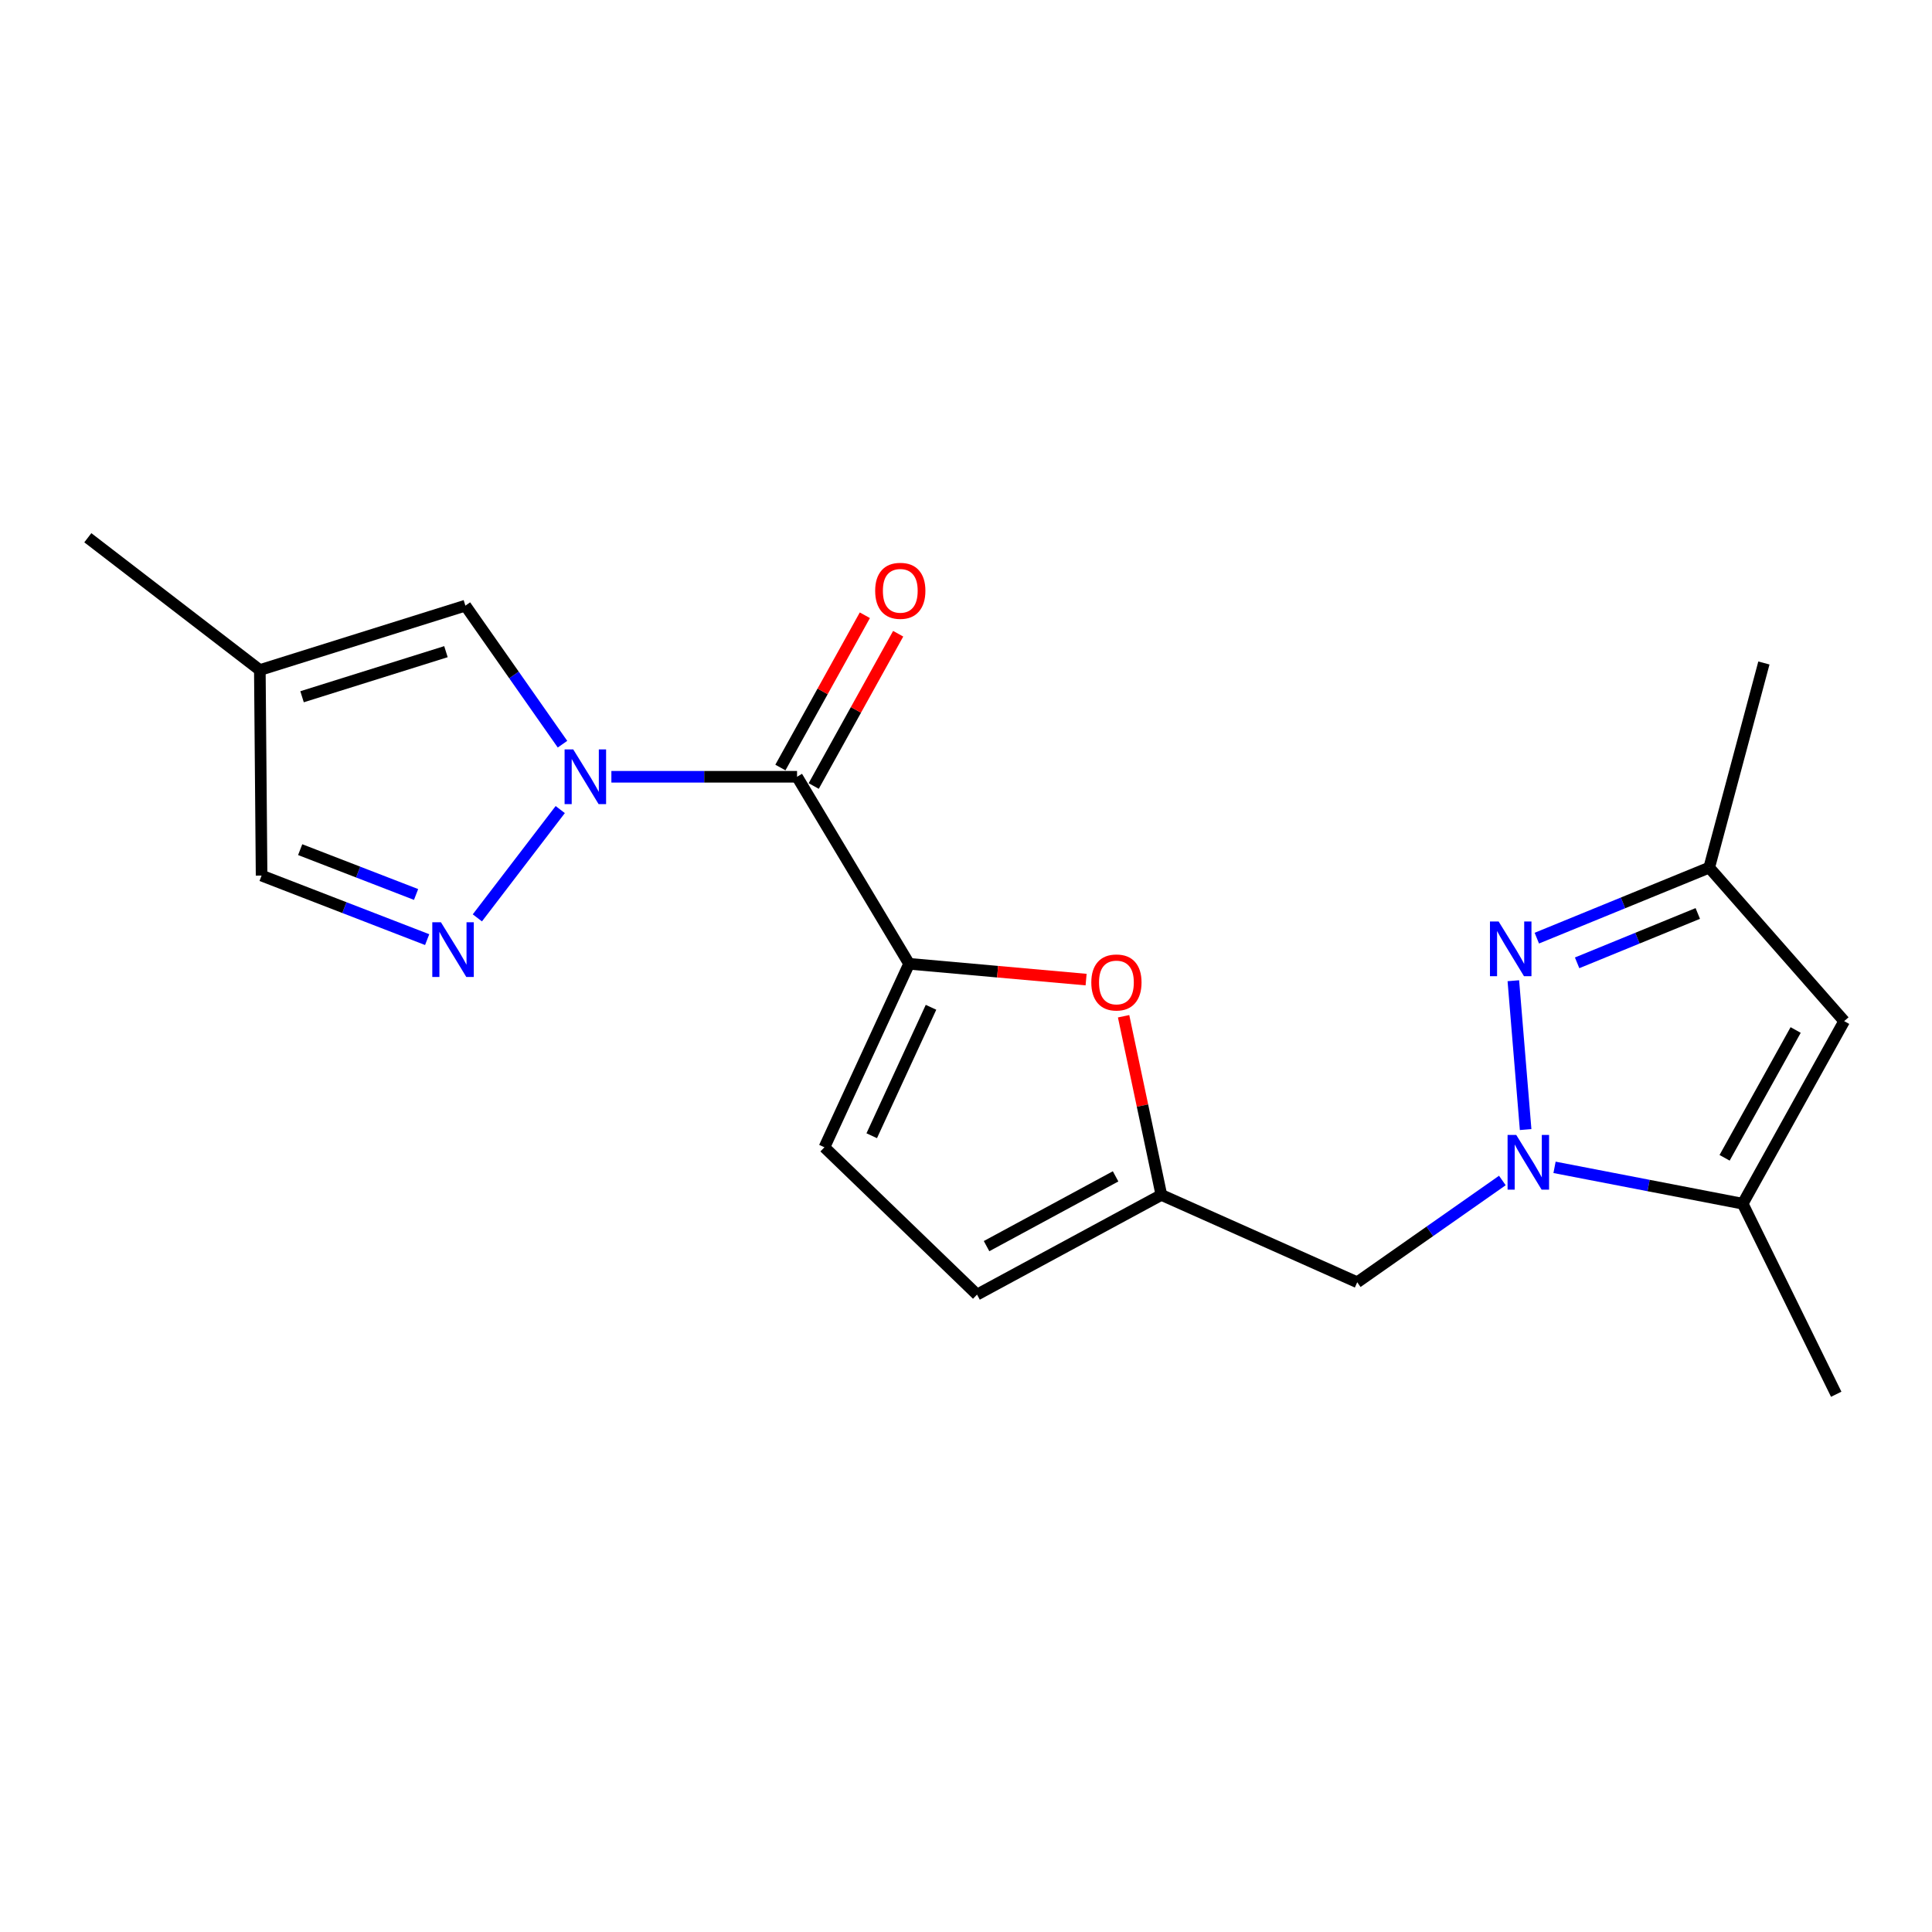 <?xml version='1.0' encoding='iso-8859-1'?>
<svg version='1.1' baseProfile='full'
              xmlns='http://www.w3.org/2000/svg'
                      xmlns:rdkit='http://www.rdkit.org/xml'
                      xmlns:xlink='http://www.w3.org/1999/xlink'
                  xml:space='preserve'
width='1000px' height='1000px' viewBox='0 0 1000 1000'>
<!-- END OF HEADER -->
<rect style='opacity:1.0;fill:#FFFFFF;stroke:none' width='1000' height='1000' x='0' y='0'> </rect>
<path class='bond-1' d='M 316.451,402.056 L 364.503,402.056' style='fill:none;fill-rule:evenodd;stroke:#0000FF;stroke-width:6px;stroke-linecap:butt;stroke-linejoin:miter;stroke-opacity:1' />
<path class='bond-1' d='M 364.503,402.056 L 412.554,402.056' style='fill:none;fill-rule:evenodd;stroke:#000000;stroke-width:6px;stroke-linecap:butt;stroke-linejoin:miter;stroke-opacity:1' />
<path class='bond-4' d='M 289.979,419.033 L 247.078,475.087' style='fill:none;fill-rule:evenodd;stroke:#0000FF;stroke-width:6px;stroke-linecap:butt;stroke-linejoin:miter;stroke-opacity:1' />
<path class='bond-8' d='M 291.15,385.192 L 266.017,349.336' style='fill:none;fill-rule:evenodd;stroke:#0000FF;stroke-width:6px;stroke-linecap:butt;stroke-linejoin:miter;stroke-opacity:1' />
<path class='bond-8' d='M 266.017,349.336 L 240.883,313.481' style='fill:none;fill-rule:evenodd;stroke:#000000;stroke-width:6px;stroke-linecap:butt;stroke-linejoin:miter;stroke-opacity:1' />
<path class='bond-0' d='M 777.616,611.02 L 740.056,637.357' style='fill:none;fill-rule:evenodd;stroke:#0000FF;stroke-width:6px;stroke-linecap:butt;stroke-linejoin:miter;stroke-opacity:1' />
<path class='bond-0' d='M 740.056,637.357 L 702.496,663.693' style='fill:none;fill-rule:evenodd;stroke:#000000;stroke-width:6px;stroke-linecap:butt;stroke-linejoin:miter;stroke-opacity:1' />
<path class='bond-3' d='M 789.663,584.662 L 783.305,507.62' style='fill:none;fill-rule:evenodd;stroke:#0000FF;stroke-width:6px;stroke-linecap:butt;stroke-linejoin:miter;stroke-opacity:1' />
<path class='bond-5' d='M 804.625,604.215 L 853.319,613.627' style='fill:none;fill-rule:evenodd;stroke:#0000FF;stroke-width:6px;stroke-linecap:butt;stroke-linejoin:miter;stroke-opacity:1' />
<path class='bond-5' d='M 853.319,613.627 L 902.012,623.038' style='fill:none;fill-rule:evenodd;stroke:#000000;stroke-width:6px;stroke-linecap:butt;stroke-linejoin:miter;stroke-opacity:1' />
<path class='bond-2' d='M 412.554,402.056 L 470.555,498.86' style='fill:none;fill-rule:evenodd;stroke:#000000;stroke-width:6px;stroke-linecap:butt;stroke-linejoin:miter;stroke-opacity:1' />
<path class='bond-16' d='M 421.178,406.839 L 443.037,367.43' style='fill:none;fill-rule:evenodd;stroke:#000000;stroke-width:6px;stroke-linecap:butt;stroke-linejoin:miter;stroke-opacity:1' />
<path class='bond-16' d='M 443.037,367.43 L 464.896,328.02' style='fill:none;fill-rule:evenodd;stroke:#FF0000;stroke-width:6px;stroke-linecap:butt;stroke-linejoin:miter;stroke-opacity:1' />
<path class='bond-16' d='M 403.929,397.272 L 425.788,357.862' style='fill:none;fill-rule:evenodd;stroke:#000000;stroke-width:6px;stroke-linecap:butt;stroke-linejoin:miter;stroke-opacity:1' />
<path class='bond-16' d='M 425.788,357.862 L 447.647,318.453' style='fill:none;fill-rule:evenodd;stroke:#FF0000;stroke-width:6px;stroke-linecap:butt;stroke-linejoin:miter;stroke-opacity:1' />
<path class='bond-6' d='M 470.555,498.86 L 516.36,502.949' style='fill:none;fill-rule:evenodd;stroke:#000000;stroke-width:6px;stroke-linecap:butt;stroke-linejoin:miter;stroke-opacity:1' />
<path class='bond-6' d='M 516.36,502.949 L 562.165,507.037' style='fill:none;fill-rule:evenodd;stroke:#FF0000;stroke-width:6px;stroke-linecap:butt;stroke-linejoin:miter;stroke-opacity:1' />
<path class='bond-12' d='M 470.555,498.86 L 426.723,593.835' style='fill:none;fill-rule:evenodd;stroke:#000000;stroke-width:6px;stroke-linecap:butt;stroke-linejoin:miter;stroke-opacity:1' />
<path class='bond-12' d='M 481.89,521.372 L 451.207,587.854' style='fill:none;fill-rule:evenodd;stroke:#000000;stroke-width:6px;stroke-linecap:butt;stroke-linejoin:miter;stroke-opacity:1' />
<path class='bond-11' d='M 795.458,485.583 L 840.073,467.33' style='fill:none;fill-rule:evenodd;stroke:#0000FF;stroke-width:6px;stroke-linecap:butt;stroke-linejoin:miter;stroke-opacity:1' />
<path class='bond-11' d='M 840.073,467.33 L 884.687,449.077' style='fill:none;fill-rule:evenodd;stroke:#000000;stroke-width:6px;stroke-linecap:butt;stroke-linejoin:miter;stroke-opacity:1' />
<path class='bond-11' d='M 816.312,498.363 L 847.542,485.586' style='fill:none;fill-rule:evenodd;stroke:#0000FF;stroke-width:6px;stroke-linecap:butt;stroke-linejoin:miter;stroke-opacity:1' />
<path class='bond-11' d='M 847.542,485.586 L 878.772,472.809' style='fill:none;fill-rule:evenodd;stroke:#000000;stroke-width:6px;stroke-linecap:butt;stroke-linejoin:miter;stroke-opacity:1' />
<path class='bond-15' d='M 221.098,486.347 L 178.249,469.773' style='fill:none;fill-rule:evenodd;stroke:#0000FF;stroke-width:6px;stroke-linecap:butt;stroke-linejoin:miter;stroke-opacity:1' />
<path class='bond-15' d='M 178.249,469.773 L 135.399,453.198' style='fill:none;fill-rule:evenodd;stroke:#000000;stroke-width:6px;stroke-linecap:butt;stroke-linejoin:miter;stroke-opacity:1' />
<path class='bond-15' d='M 215.359,462.979 L 185.365,451.376' style='fill:none;fill-rule:evenodd;stroke:#0000FF;stroke-width:6px;stroke-linecap:butt;stroke-linejoin:miter;stroke-opacity:1' />
<path class='bond-15' d='M 185.365,451.376 L 155.37,439.774' style='fill:none;fill-rule:evenodd;stroke:#000000;stroke-width:6px;stroke-linecap:butt;stroke-linejoin:miter;stroke-opacity:1' />
<path class='bond-7' d='M 902.012,623.038 L 954.545,528.535' style='fill:none;fill-rule:evenodd;stroke:#000000;stroke-width:6px;stroke-linecap:butt;stroke-linejoin:miter;stroke-opacity:1' />
<path class='bond-7' d='M 892.652,599.279 L 929.425,533.127' style='fill:none;fill-rule:evenodd;stroke:#000000;stroke-width:6px;stroke-linecap:butt;stroke-linejoin:miter;stroke-opacity:1' />
<path class='bond-17' d='M 902.012,623.038 L 950.425,721.662' style='fill:none;fill-rule:evenodd;stroke:#000000;stroke-width:6px;stroke-linecap:butt;stroke-linejoin:miter;stroke-opacity:1' />
<path class='bond-9' d='M 581.572,526.01 L 591.347,572.25' style='fill:none;fill-rule:evenodd;stroke:#FF0000;stroke-width:6px;stroke-linecap:butt;stroke-linejoin:miter;stroke-opacity:1' />
<path class='bond-9' d='M 591.347,572.25 L 601.122,618.491' style='fill:none;fill-rule:evenodd;stroke:#000000;stroke-width:6px;stroke-linecap:butt;stroke-linejoin:miter;stroke-opacity:1' />
<path class='bond-22' d='M 954.545,528.535 L 884.687,449.077' style='fill:none;fill-rule:evenodd;stroke:#000000;stroke-width:6px;stroke-linecap:butt;stroke-linejoin:miter;stroke-opacity:1' />
<path class='bond-13' d='M 240.883,313.481 L 134.49,346.816' style='fill:none;fill-rule:evenodd;stroke:#000000;stroke-width:6px;stroke-linecap:butt;stroke-linejoin:miter;stroke-opacity:1' />
<path class='bond-13' d='M 230.821,337.303 L 156.346,360.638' style='fill:none;fill-rule:evenodd;stroke:#000000;stroke-width:6px;stroke-linecap:butt;stroke-linejoin:miter;stroke-opacity:1' />
<path class='bond-10' d='M 601.122,618.491 L 702.496,663.693' style='fill:none;fill-rule:evenodd;stroke:#000000;stroke-width:6px;stroke-linecap:butt;stroke-linejoin:miter;stroke-opacity:1' />
<path class='bond-21' d='M 601.122,618.491 L 505.709,670.082' style='fill:none;fill-rule:evenodd;stroke:#000000;stroke-width:6px;stroke-linecap:butt;stroke-linejoin:miter;stroke-opacity:1' />
<path class='bond-21' d='M 577.428,608.879 L 510.639,644.993' style='fill:none;fill-rule:evenodd;stroke:#000000;stroke-width:6px;stroke-linecap:butt;stroke-linejoin:miter;stroke-opacity:1' />
<path class='bond-19' d='M 884.687,449.077 L 912.992,343.166' style='fill:none;fill-rule:evenodd;stroke:#000000;stroke-width:6px;stroke-linecap:butt;stroke-linejoin:miter;stroke-opacity:1' />
<path class='bond-14' d='M 426.723,593.835 L 505.709,670.082' style='fill:none;fill-rule:evenodd;stroke:#000000;stroke-width:6px;stroke-linecap:butt;stroke-linejoin:miter;stroke-opacity:1' />
<path class='bond-18' d='M 134.49,346.816 L 45.455,278.338' style='fill:none;fill-rule:evenodd;stroke:#000000;stroke-width:6px;stroke-linecap:butt;stroke-linejoin:miter;stroke-opacity:1' />
<path class='bond-20' d='M 134.49,346.816 L 135.399,453.198' style='fill:none;fill-rule:evenodd;stroke:#000000;stroke-width:6px;stroke-linecap:butt;stroke-linejoin:miter;stroke-opacity:1' />
<path  class='atom-0' d='M 296.712 387.896
L 305.992 402.896
Q 306.912 404.376, 308.392 407.056
Q 309.872 409.736, 309.952 409.896
L 309.952 387.896
L 313.712 387.896
L 313.712 416.216
L 309.832 416.216
L 299.872 399.816
Q 298.712 397.896, 297.472 395.696
Q 296.272 393.496, 295.912 392.816
L 295.912 416.216
L 292.232 416.216
L 292.232 387.896
L 296.712 387.896
' fill='#0000FF'/>
<path  class='atom-1' d='M 784.8 587.433
L 794.08 602.433
Q 795 603.913, 796.48 606.593
Q 797.96 609.273, 798.04 609.433
L 798.04 587.433
L 801.8 587.433
L 801.8 615.753
L 797.92 615.753
L 787.96 599.353
Q 786.8 597.433, 785.56 595.233
Q 784.36 593.033, 784 592.353
L 784 615.753
L 780.32 615.753
L 780.32 587.433
L 784.8 587.433
' fill='#0000FF'/>
<path  class='atom-4' d='M 775.683 476.953
L 784.963 491.953
Q 785.883 493.433, 787.363 496.113
Q 788.843 498.793, 788.923 498.953
L 788.923 476.953
L 792.683 476.953
L 792.683 505.273
L 788.803 505.273
L 778.843 488.873
Q 777.683 486.953, 776.443 484.753
Q 775.243 482.553, 774.883 481.873
L 774.883 505.273
L 771.203 505.273
L 771.203 476.953
L 775.683 476.953
' fill='#0000FF'/>
<path  class='atom-5' d='M 228.234 477.369
L 237.514 492.369
Q 238.434 493.849, 239.914 496.529
Q 241.394 499.209, 241.474 499.369
L 241.474 477.369
L 245.234 477.369
L 245.234 505.689
L 241.354 505.689
L 231.394 489.289
Q 230.234 487.369, 228.994 485.169
Q 227.794 482.969, 227.434 482.289
L 227.434 505.689
L 223.754 505.689
L 223.754 477.369
L 228.234 477.369
' fill='#0000FF'/>
<path  class='atom-7' d='M 564.858 508.518
Q 564.858 501.718, 568.218 497.918
Q 571.578 494.118, 577.858 494.118
Q 584.138 494.118, 587.498 497.918
Q 590.858 501.718, 590.858 508.518
Q 590.858 515.398, 587.458 519.318
Q 584.058 523.198, 577.858 523.198
Q 571.618 523.198, 568.218 519.318
Q 564.858 515.438, 564.858 508.518
M 577.858 519.998
Q 582.178 519.998, 584.498 517.118
Q 586.858 514.198, 586.858 508.518
Q 586.858 502.958, 584.498 500.158
Q 582.178 497.318, 577.858 497.318
Q 573.538 497.318, 571.178 500.118
Q 568.858 502.918, 568.858 508.518
Q 568.858 514.238, 571.178 517.118
Q 573.538 519.998, 577.858 519.998
' fill='#FF0000'/>
<path  class='atom-17' d='M 452.986 305.802
Q 452.986 299.002, 456.346 295.202
Q 459.706 291.402, 465.986 291.402
Q 472.266 291.402, 475.626 295.202
Q 478.986 299.002, 478.986 305.802
Q 478.986 312.682, 475.586 316.602
Q 472.186 320.482, 465.986 320.482
Q 459.746 320.482, 456.346 316.602
Q 452.986 312.722, 452.986 305.802
M 465.986 317.282
Q 470.306 317.282, 472.626 314.402
Q 474.986 311.482, 474.986 305.802
Q 474.986 300.242, 472.626 297.442
Q 470.306 294.602, 465.986 294.602
Q 461.666 294.602, 459.306 297.402
Q 456.986 300.202, 456.986 305.802
Q 456.986 311.522, 459.306 314.402
Q 461.666 317.282, 465.986 317.282
' fill='#FF0000'/>
</svg>
